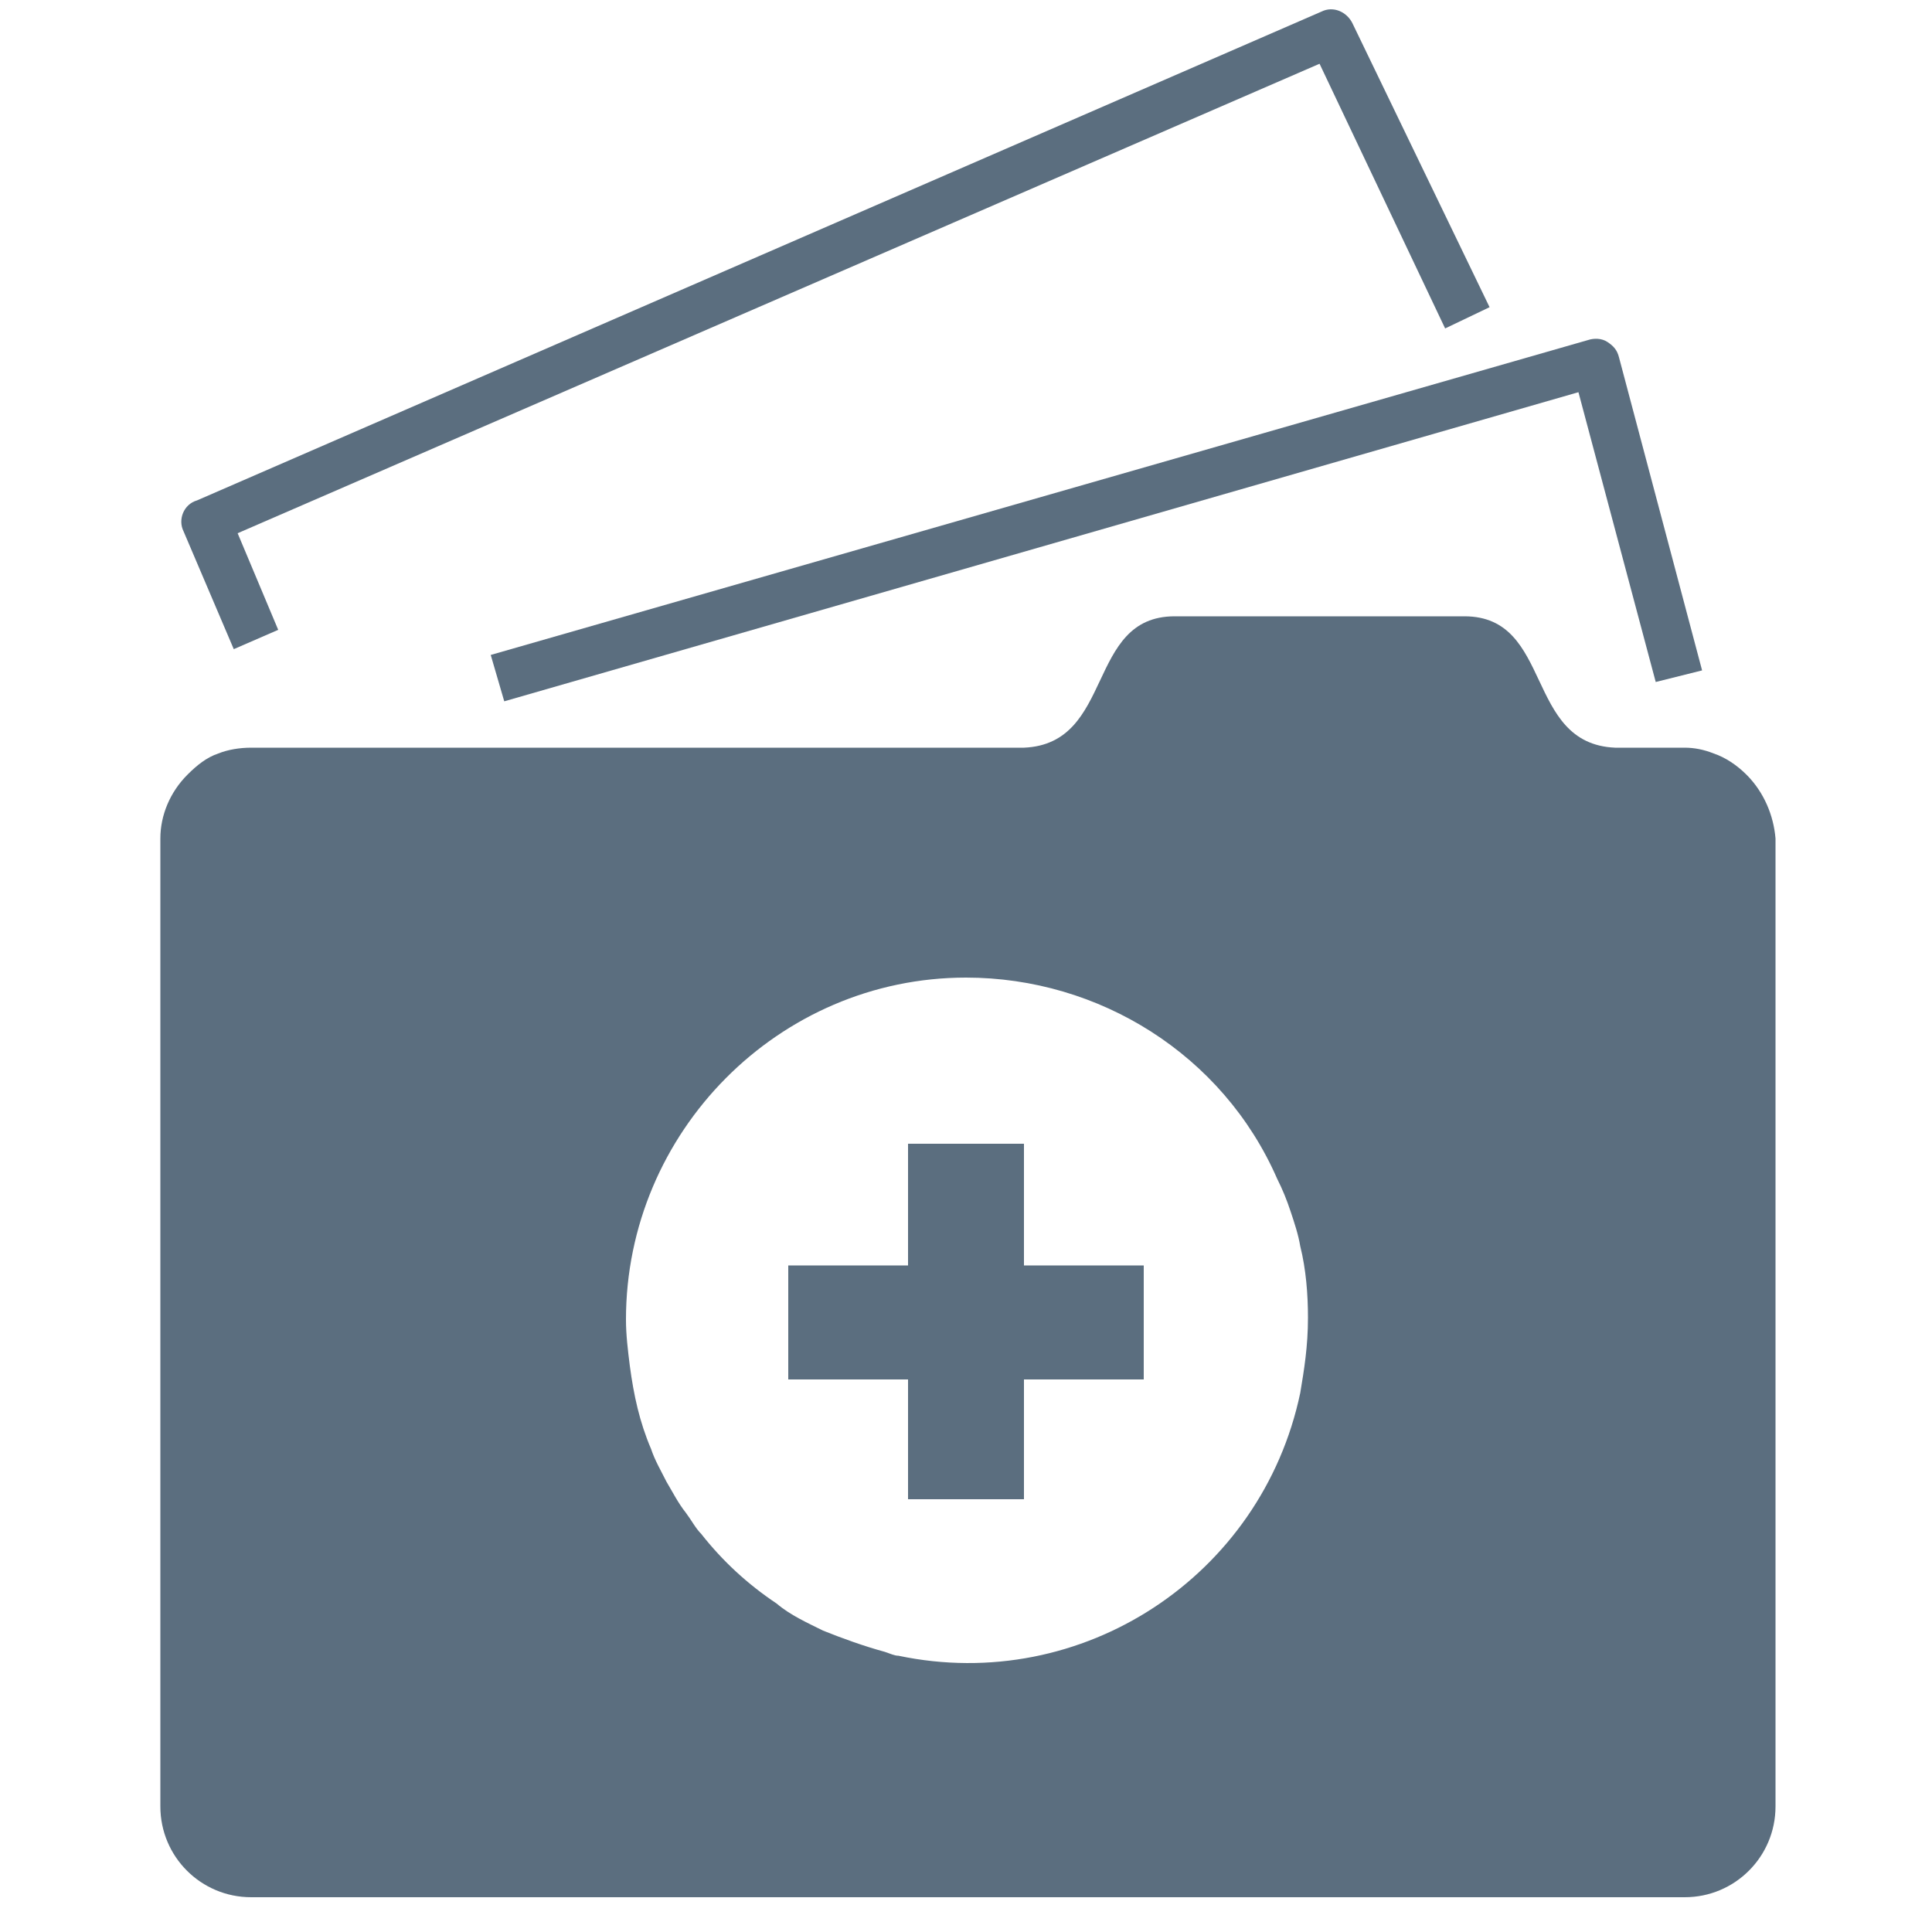<?xml version="1.0" encoding="utf-8"?>
<!-- Generator: Adobe Illustrator 28.0.0, SVG Export Plug-In . SVG Version: 6.00 Build 0)  -->
<svg version="1.1" id="Layer_1" xmlns="http://www.w3.org/2000/svg" xmlns:xlink="http://www.w3.org/1999/xlink" x="0px" y="0px"
	 viewBox="0 0 100 100" style="enable-background:new 0 0 100 100;" xml:space="preserve">
<style type="text/css">
	.st0{fill:#5B6E7F;}
</style>
<g>
	<g id="Layer_2_00000027585360099745293630000003261480311436952755_">
		<g id="Layer_1-2">
			<g>
				<path class="st0" d="M90.4,40.1c-0.5-0.5-1.1-0.9-1.7-1.1c-0.5-0.2-1-0.3-1.5-0.3h-3.6c-4.7-0.2-3.2-6.8-7.8-6.8h-15
					c-4.6,0-3.1,6.6-7.8,6.8h-40c-0.6,0-1.2,0.1-1.7,0.3c-0.6,0.2-1.1,0.6-1.6,1.1c-0.9,0.9-1.4,2.1-1.4,3.3v50.1
					c0,2.6,2.1,4.7,4.7,4.7h74.2c2.6,0,4.7-2.1,4.7-4.7V43.4C91.8,42.2,91.3,41,90.4,40.1z M67.3,72.1c-2,9.5-11.3,15.6-20.8,13.6
					c-0.2,0-0.4-0.1-0.7-0.2c-1.1-0.3-2.2-0.7-3.2-1.1c-0.8-0.4-1.7-0.8-2.4-1.4c-1.5-1-2.8-2.2-3.9-3.6c-0.3-0.3-0.5-0.7-0.8-1.1
					c-0.4-0.5-0.7-1.1-1-1.6c-0.3-0.6-0.6-1.1-0.8-1.7c-0.6-1.4-0.9-2.8-1.1-4.3c-0.1-0.8-0.2-1.6-0.2-2.4c0-9.7,7.9-17.7,17.6-17.7
					c6.9,0,13.3,4,16.1,10.4c0.3,0.6,0.5,1.1,0.7,1.7c0.2,0.6,0.4,1.2,0.5,1.8c0.3,1.2,0.4,2.5,0.4,3.7
					C67.7,69.7,67.5,70.9,67.3,72.1z"/>
			</g>
			<g>
				<polygon class="st0" points="59.2,71.4 53,71.4 53,77.6 47,77.6 47,71.4 40.8,71.4 40.8,65.5 47,65.5 47,59.2 53,59.2 53,65.5 
					59.2,65.5 				"/>
			</g>
		</g>
	</g>
	<g>
		<path class="st0" d="M12.1,33.6l-2.6-6.1c-0.3-0.6,0-1.4,0.7-1.6L68.4,0.6c0.6-0.3,1.3,0,1.6,0.6l7.1,14.7L74.8,17L68.3,3.3
			l-56,24.3l2.1,5L12.1,33.6z"/>
	</g>
	<g>
		<path class="st0" d="M26.1,36.3l-0.7-2.4l56.8-16.3c0.3-0.1,0.7-0.1,1,0.1c0.3,0.2,0.5,0.4,0.6,0.8l4.3,16.2l-2.4,0.6l-4-15
			L26.1,36.3z"/>
	</g>
</g>
</svg>
